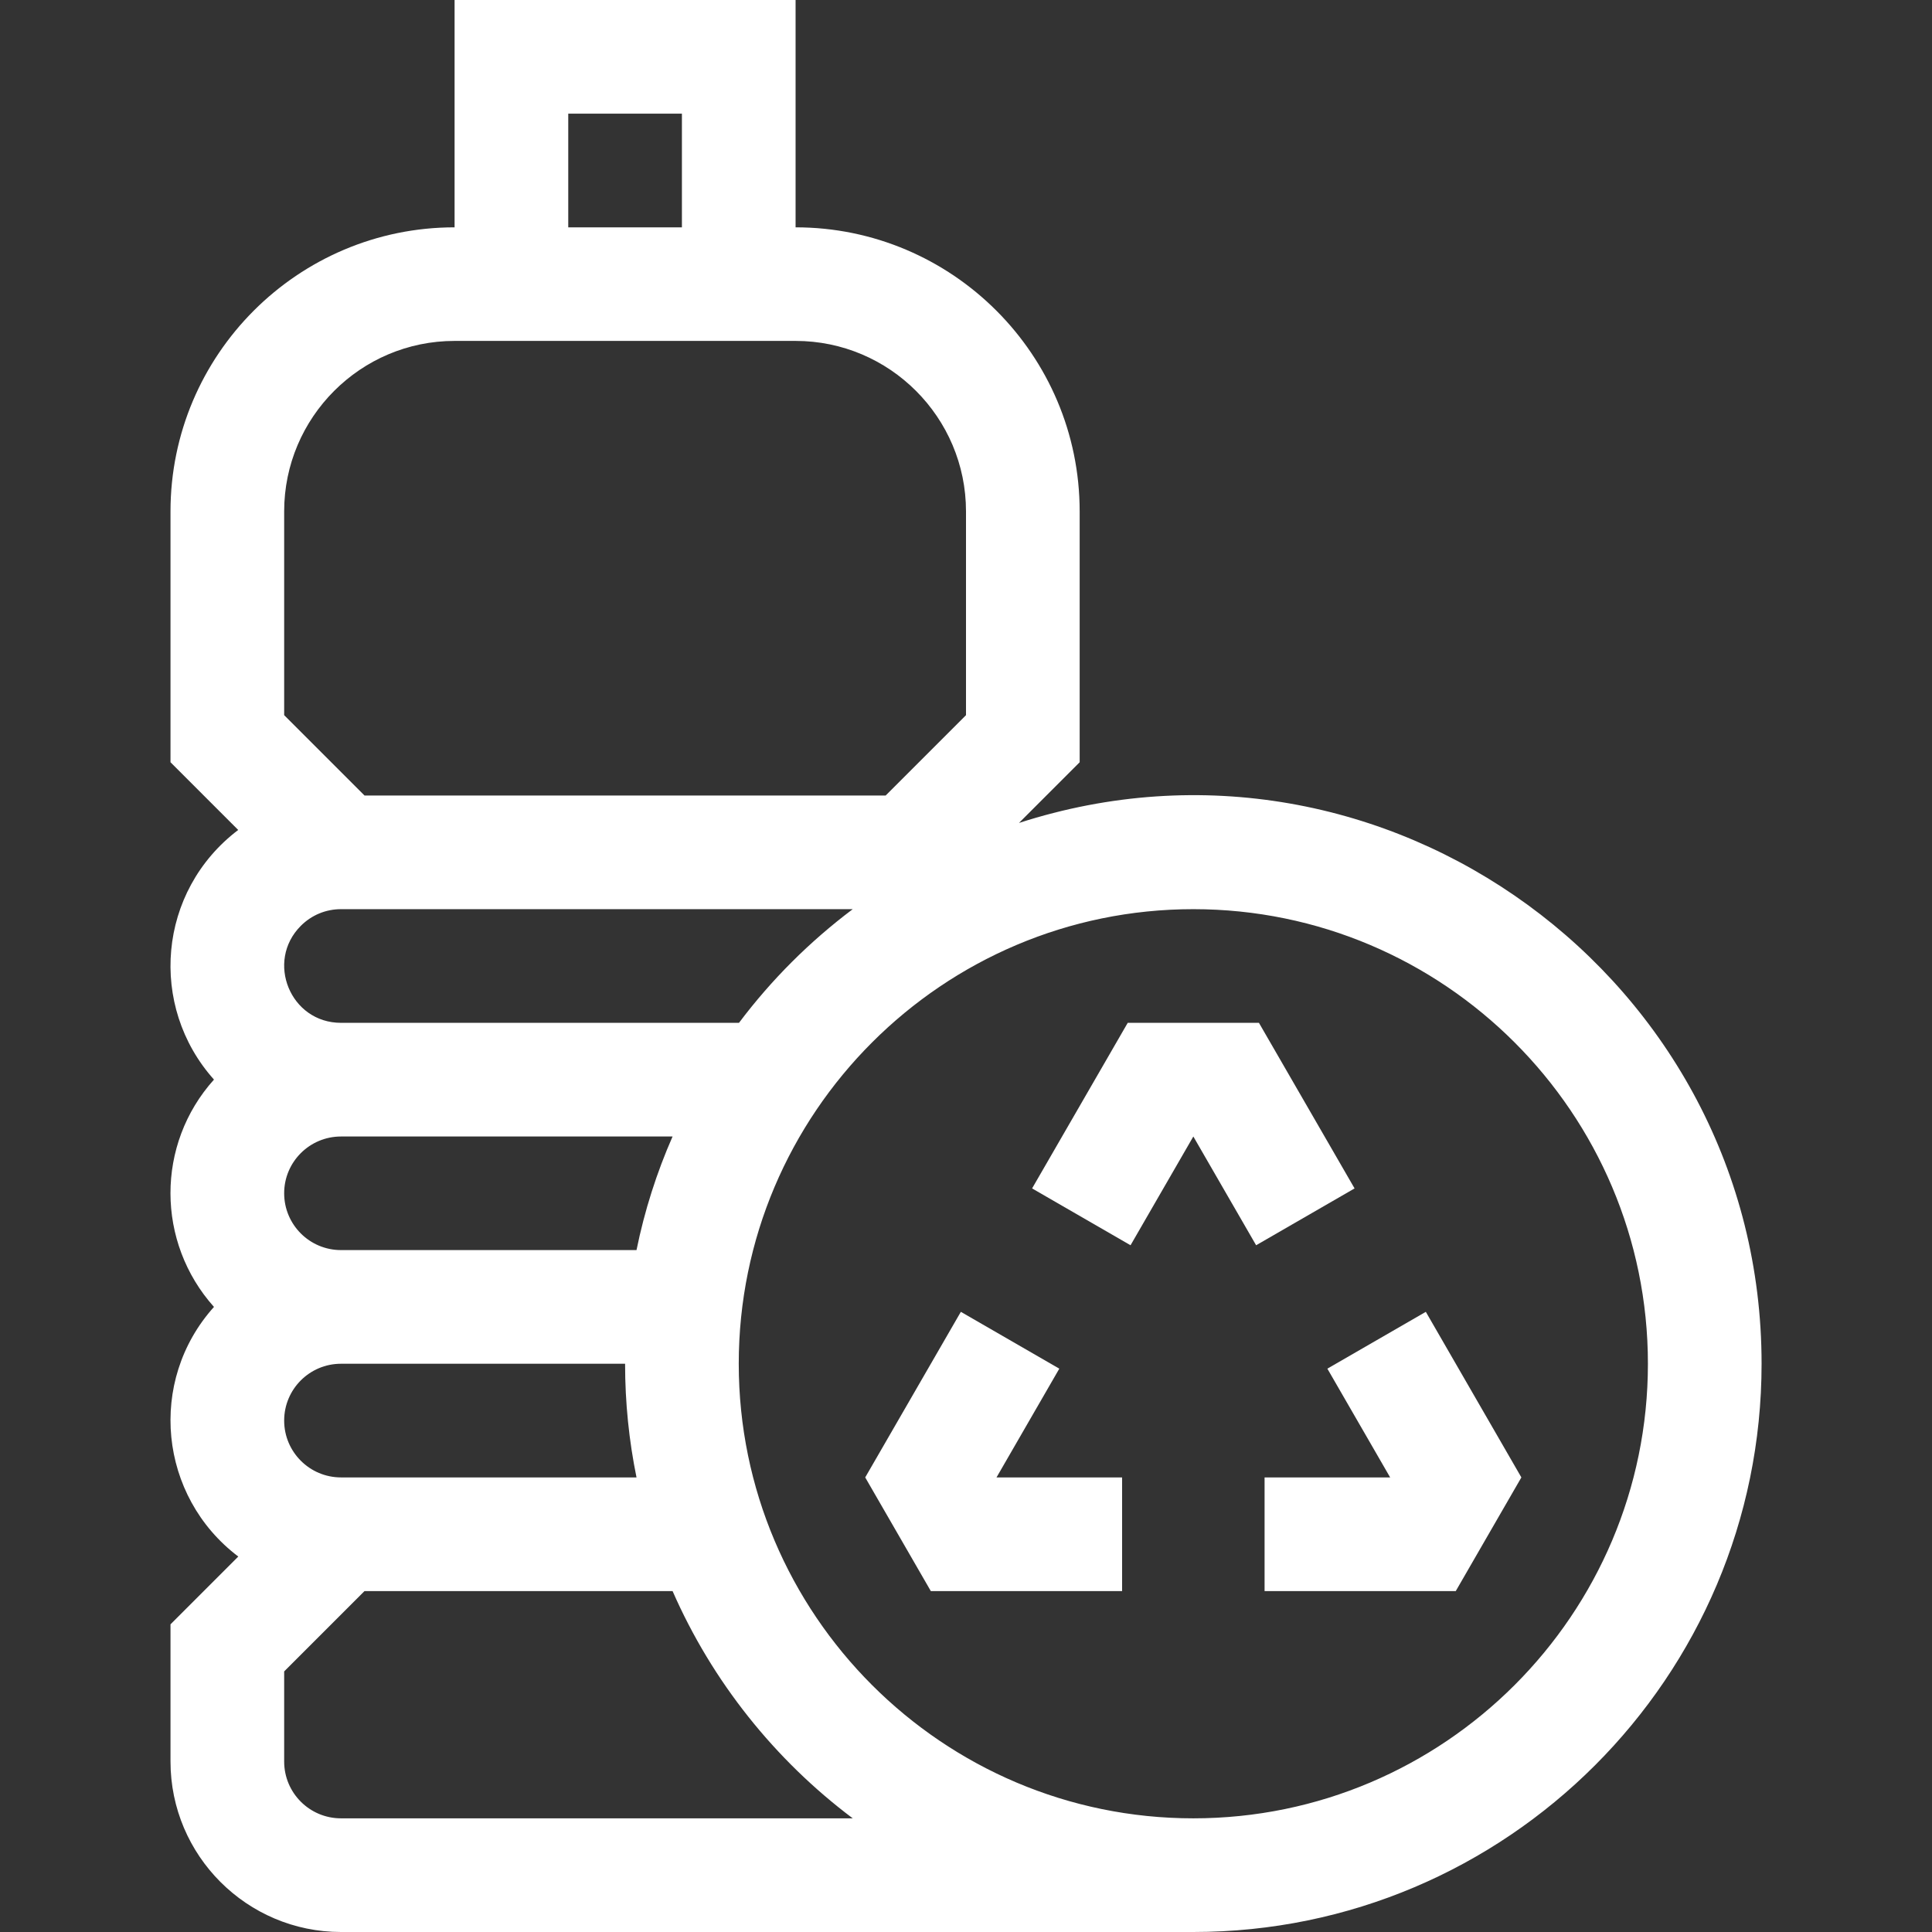 <svg xmlns="http://www.w3.org/2000/svg" fill="none" viewBox="0 0 24 24" height="24" width="24">
<rect x="0" y="0" width="24" height="24" fill="#333333" stroke="none"/>
<path fill="white" d="M12.658 10.223L13.412 9.469V6.353C13.412 4.407 11.829 2.824 9.883 2.824V0H5.647V2.824C3.701 2.824 2.118 4.407 2.118 6.353V9.469L2.959 10.31C1.957 11.071 1.842 12.499 2.658 13.411C1.935 14.216 1.94 15.432 2.658 16.235C1.83 17.157 1.972 18.588 2.96 19.336L2.118 20.178V21.882C2.118 23.05 3.068 24 4.236 24H14.824C18.716 24 21.883 20.833 21.883 16.941C21.883 12.167 17.209 8.752 12.658 10.223ZM4.236 16.941H7.765C7.765 17.425 7.814 17.897 7.907 18.353H4.236C3.846 18.353 3.53 18.036 3.53 17.647C3.53 17.257 3.846 16.941 4.236 16.941ZM7.907 15.529H4.236C3.846 15.529 3.53 15.213 3.53 14.823C3.53 14.434 3.846 14.118 4.236 14.118H8.355C8.158 14.566 8.007 15.038 7.907 15.529ZM9.18 12.706H4.236C3.605 12.706 3.296 11.942 3.737 11.501C3.87 11.368 4.047 11.294 4.236 11.294H10.593C10.058 11.696 9.582 12.171 9.18 12.706ZM7.059 1.412H8.471V2.824H7.059V1.412ZM3.53 6.353C3.53 5.185 4.48 4.235 5.647 4.235H9.883C11.05 4.235 12 5.185 12 6.353V8.884L11.002 9.882H4.528L3.53 8.884V6.353ZM4.236 22.588C3.846 22.588 3.53 22.272 3.53 21.882V20.763L4.528 19.765H8.355C8.847 20.888 9.624 21.86 10.593 22.588H4.236ZM14.824 22.588C11.71 22.588 9.177 20.055 9.177 16.941C9.177 13.827 11.71 11.294 14.824 11.294C17.938 11.294 20.471 13.827 20.471 16.941C20.471 20.055 17.938 22.588 14.824 22.588Z"></path>
<path fill="white" d="M15.639 12.706H14.009L12.821 14.763L14.044 15.469L14.824 14.118L15.604 15.469L16.827 14.763L15.639 12.706Z"></path>
<path fill="white" d="M13.159 17.002L11.936 16.296L10.748 18.353L11.563 19.765H13.939V18.353H12.379L13.159 17.002Z"></path>
<path fill="white" d="M17.712 16.296L16.489 17.002L17.269 18.353H15.709V19.765H18.084L18.899 18.353L17.712 16.296Z"></path>
</svg>
